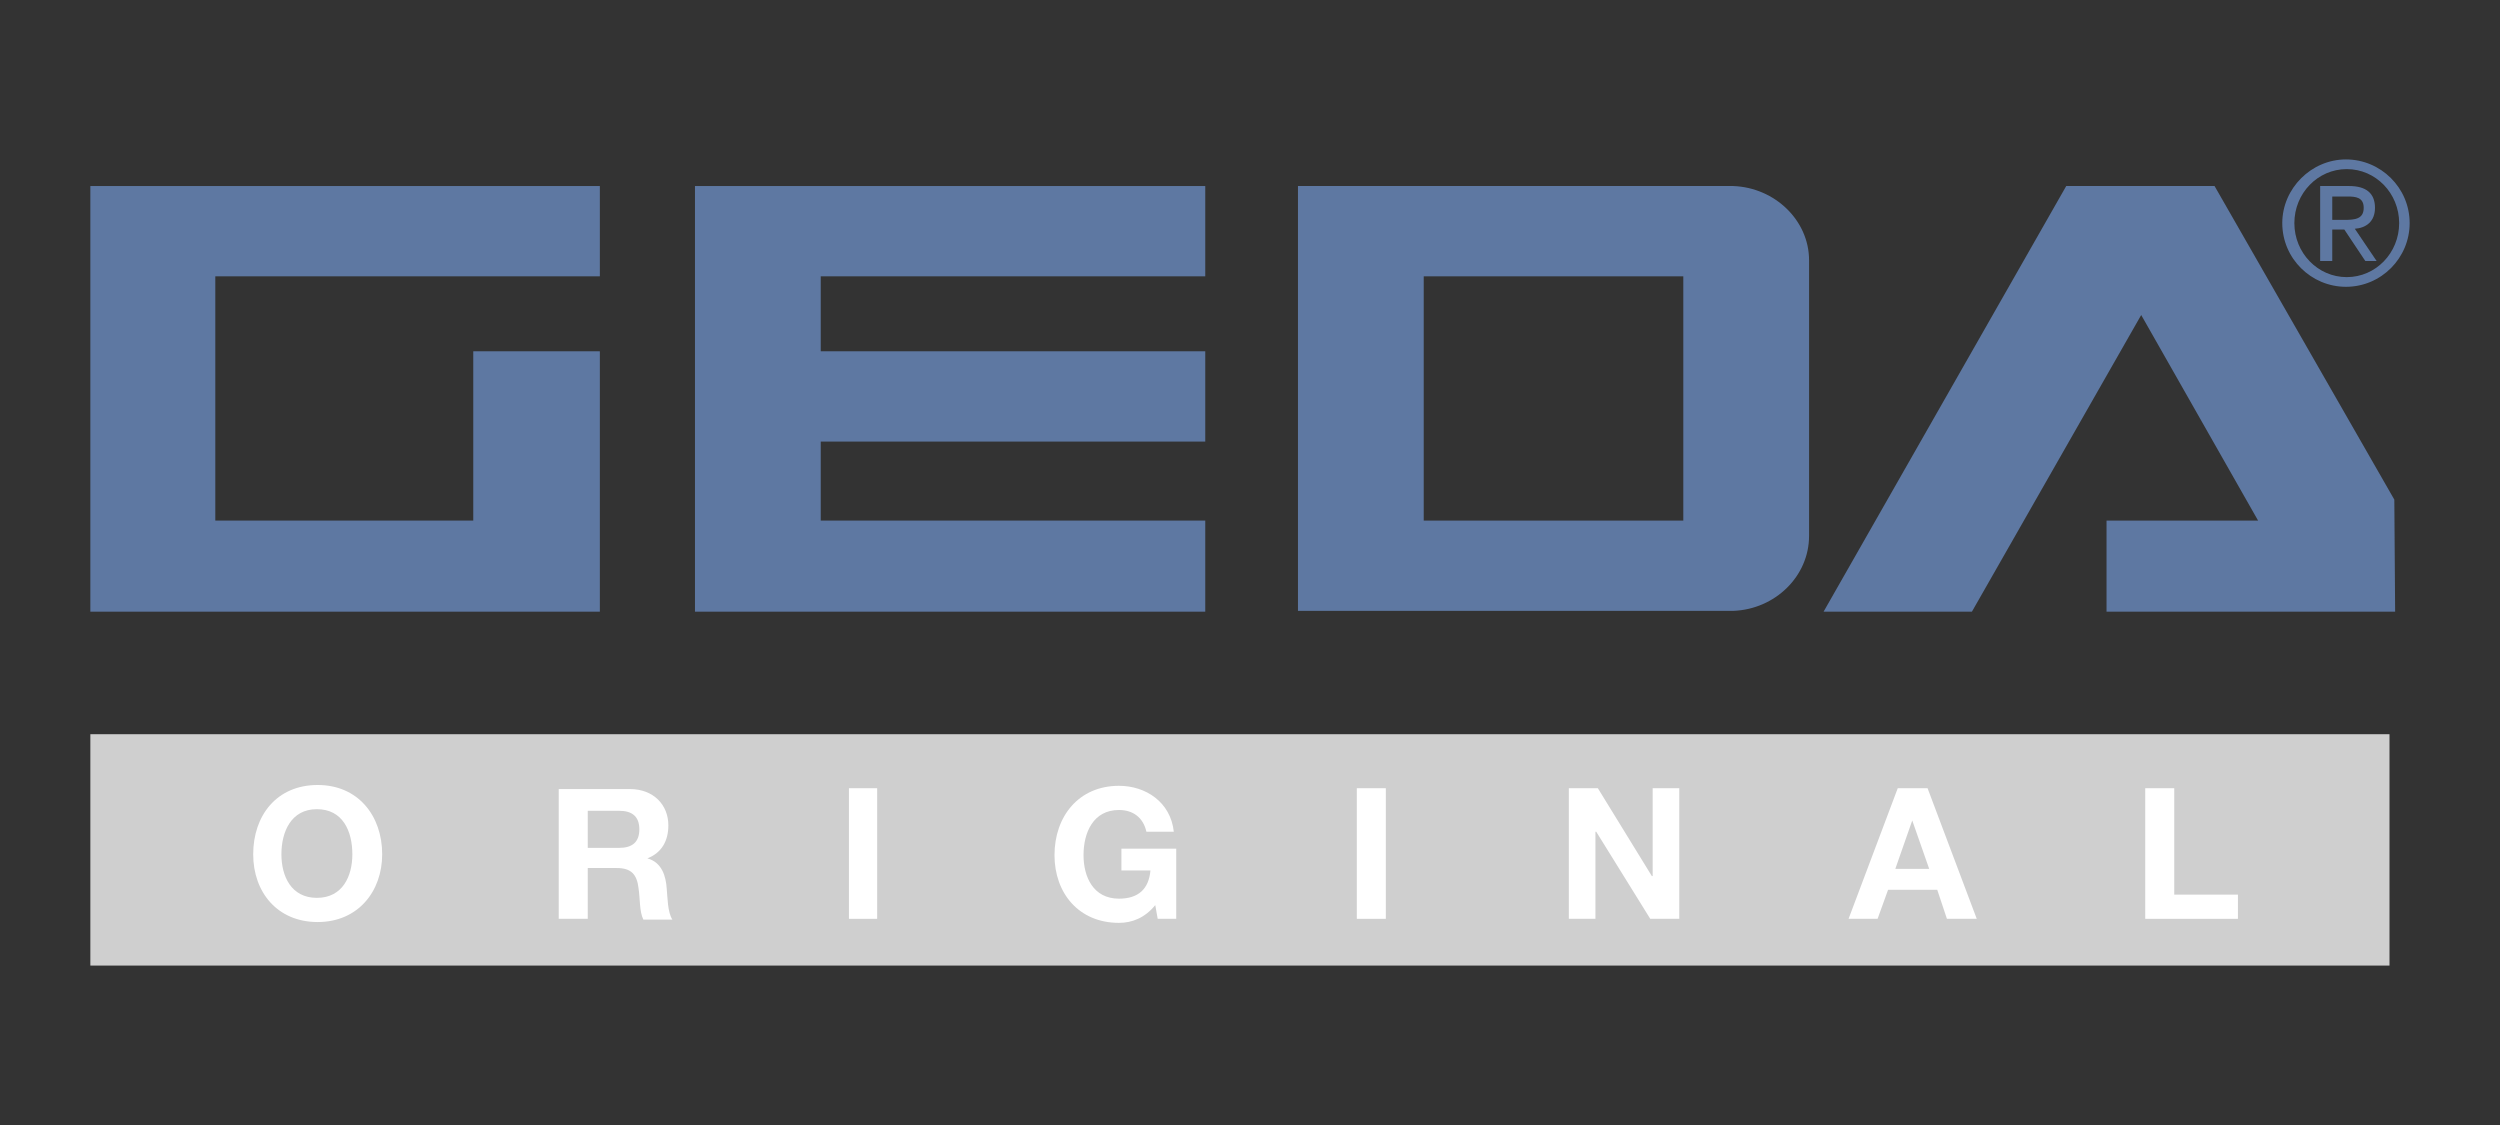<?xml version="1.0" encoding="iso-8859-1"?>
<!-- Generator: Adobe Illustrator 25.0.1, SVG Export Plug-In . SVG Version: 6.00 Build 0)  -->
<svg version="1.2" baseProfile="tiny" id="Ebene_1" xmlns="http://www.w3.org/2000/svg" xmlns:xlink="http://www.w3.org/1999/xlink"
	 x="0px" y="0px" viewBox="0 0 400 180" overflow="visible" xml:space="preserve">
<rect x="0" y="0" width="400" height="180" fill="#333333" stroke="none"/>
<g>
	<polygon fill="#CFCFCF" points="14.457,117.474 382.319,117.474 382.319,154.492 14.457,154.492 	"/>
	<path fill-rule="evenodd" fill="#5E78A2" d="M371.355,41.76h1.806v-5.03h1.935l3.354,5.03h1.806l-3.483-5.159
		c1.806-0.129,3.225-1.161,3.225-3.354c0-2.322-1.419-3.483-4.128-3.483h-4.643V41.76H371.355z M373.161,35.053v-3.612h2.451
		c1.29,0,2.58,0.129,2.58,1.806c0,1.806-1.419,1.935-3.096,1.935h-1.935V35.053z M365.164,35.698c0,5.675,4.643,10.19,10.19,10.19
		c5.675,0,10.19-4.643,10.19-10.19c0-5.675-4.643-10.19-10.19-10.19C369.807,25.508,365.164,30.152,365.164,35.698L365.164,35.698z
		 M375.482,44.34c-4.643,0-8.384-3.87-8.384-8.642s3.741-8.642,8.384-8.642c4.643,0,8.384,3.87,8.384,8.642
		S380.126,44.34,375.482,44.34L375.482,44.34z"/>
	<path fill-rule="evenodd" fill="#FFFFFF" d="M40.512,136.692c0,6.062,3.87,10.835,10.319,10.835s10.319-4.901,10.319-10.835
		c0-6.191-3.87-11.093-10.319-11.093C44.252,125.6,40.512,130.501,40.512,136.692L40.512,136.692z M45.026,136.692
		c0-3.612,1.548-7.223,5.675-7.223c4.127,0,5.675,3.483,5.675,7.223c0,3.483-1.548,6.965-5.675,6.965S45.026,140.175,45.026,136.692
		L45.026,136.692z"/>
	<path fill-rule="evenodd" fill="#FFFFFF" d="M89.396,147.011h4.643v-8.126h4.643c2.322,0,3.225,1.032,3.483,3.225
		c0.258,1.677,0.129,3.741,0.774,5.03h4.643c-0.774-1.161-0.774-3.612-0.903-4.901c-0.129-2.064-0.774-4.256-3.096-4.901l0,0
		c2.322-0.903,3.354-2.838,3.354-5.288c0-3.225-2.322-5.804-6.191-5.804H89.396L89.396,147.011L89.396,147.011z M94.04,129.727h5.03
		c2.064,0,3.225,0.903,3.225,2.967c0,2.064-1.161,2.967-3.225,2.967h-5.03V129.727L94.04,129.727z"/>
	<polygon fill="#FFFFFF" points="135.831,147.011 140.345,147.011 140.345,126.115 135.831,126.115 	"/>
	<path fill="#FFFFFF" d="M185.231,147.011h2.967v-11.222h-8.771v3.483h4.643c-0.258,2.967-1.935,4.514-5.03,4.514
		c-4.127,0-5.675-3.483-5.675-6.965c0-3.612,1.548-7.223,5.675-7.223c2.193,0,3.87,1.161,4.385,3.483h4.385
		c-0.516-4.772-4.514-7.352-8.771-7.352c-6.449,0-10.319,4.901-10.319,11.093c0,6.062,3.87,10.835,10.319,10.835
		c2.064,0,4.127-0.774,5.804-2.838L185.231,147.011L185.231,147.011z"/>
	<polygon fill="#FFFFFF" points="217.09,147.011 221.734,147.011 221.734,126.115 217.09,126.115 	"/>
	<polygon fill="#FFFFFF" points="251.013,147.011 255.27,147.011 255.27,133.081 255.399,133.081 264.04,147.011 268.684,147.011 
		268.684,126.115 264.427,126.115 264.427,140.175 264.298,140.175 255.657,126.115 251.013,126.115 	"/>
	<path fill-rule="evenodd" fill="#FFFFFF" d="M295.771,147.011h4.643l1.677-4.643h7.868l1.548,4.643h4.772l-7.868-20.895h-4.772
		L295.771,147.011L295.771,147.011z M305.96,131.275L305.96,131.275l2.709,7.739h-5.417L305.96,131.275L305.96,131.275z"/>
	<polygon fill="#FFFFFF" points="343.237,147.011 358.07,147.011 358.07,143.141 347.88,143.141 347.88,126.115 343.237,126.115 	
		"/>
	<polygon fill="#5E78A2" points="330.596,29.765 354.329,29.765 383.092,79.939 383.221,97.868 382.835,97.868 337.045,97.868 
		337.045,83.293 361.294,83.293 342.592,50.402 315.505,97.868 291.772,97.868 	"/>
	<polygon fill="#5E78A2" points="75.724,56.206 95.975,56.206 95.975,97.868 14.457,97.868 14.457,29.765 95.975,29.765 
		95.975,44.211 34.449,44.211 34.449,83.293 75.724,83.293 	"/>
	<polygon fill="#5E78A2" points="111.195,29.765 192.841,29.765 192.841,44.211 131.316,44.211 131.316,56.206 192.841,56.206 
		192.841,70.652 131.316,70.652 131.316,83.293 192.841,83.293 192.841,97.868 111.195,97.868 	"/>
	<path fill="#5E78A2" d="M277.326,29.765c-0.129,0-0.387,0-0.645,0h-49.014h-19.992v14.446v39.082v14.446h19.992h49.014
		c0.258,0,0.387,0,0.645,0c6.707-0.258,12.124-5.546,12.124-11.995c0-0.387,0-43.854,0-44.112
		C289.45,35.311,284.033,30.023,277.326,29.765z M269.329,83.293h-41.533V44.211h41.533V83.293z"/>
</g>
</svg>
